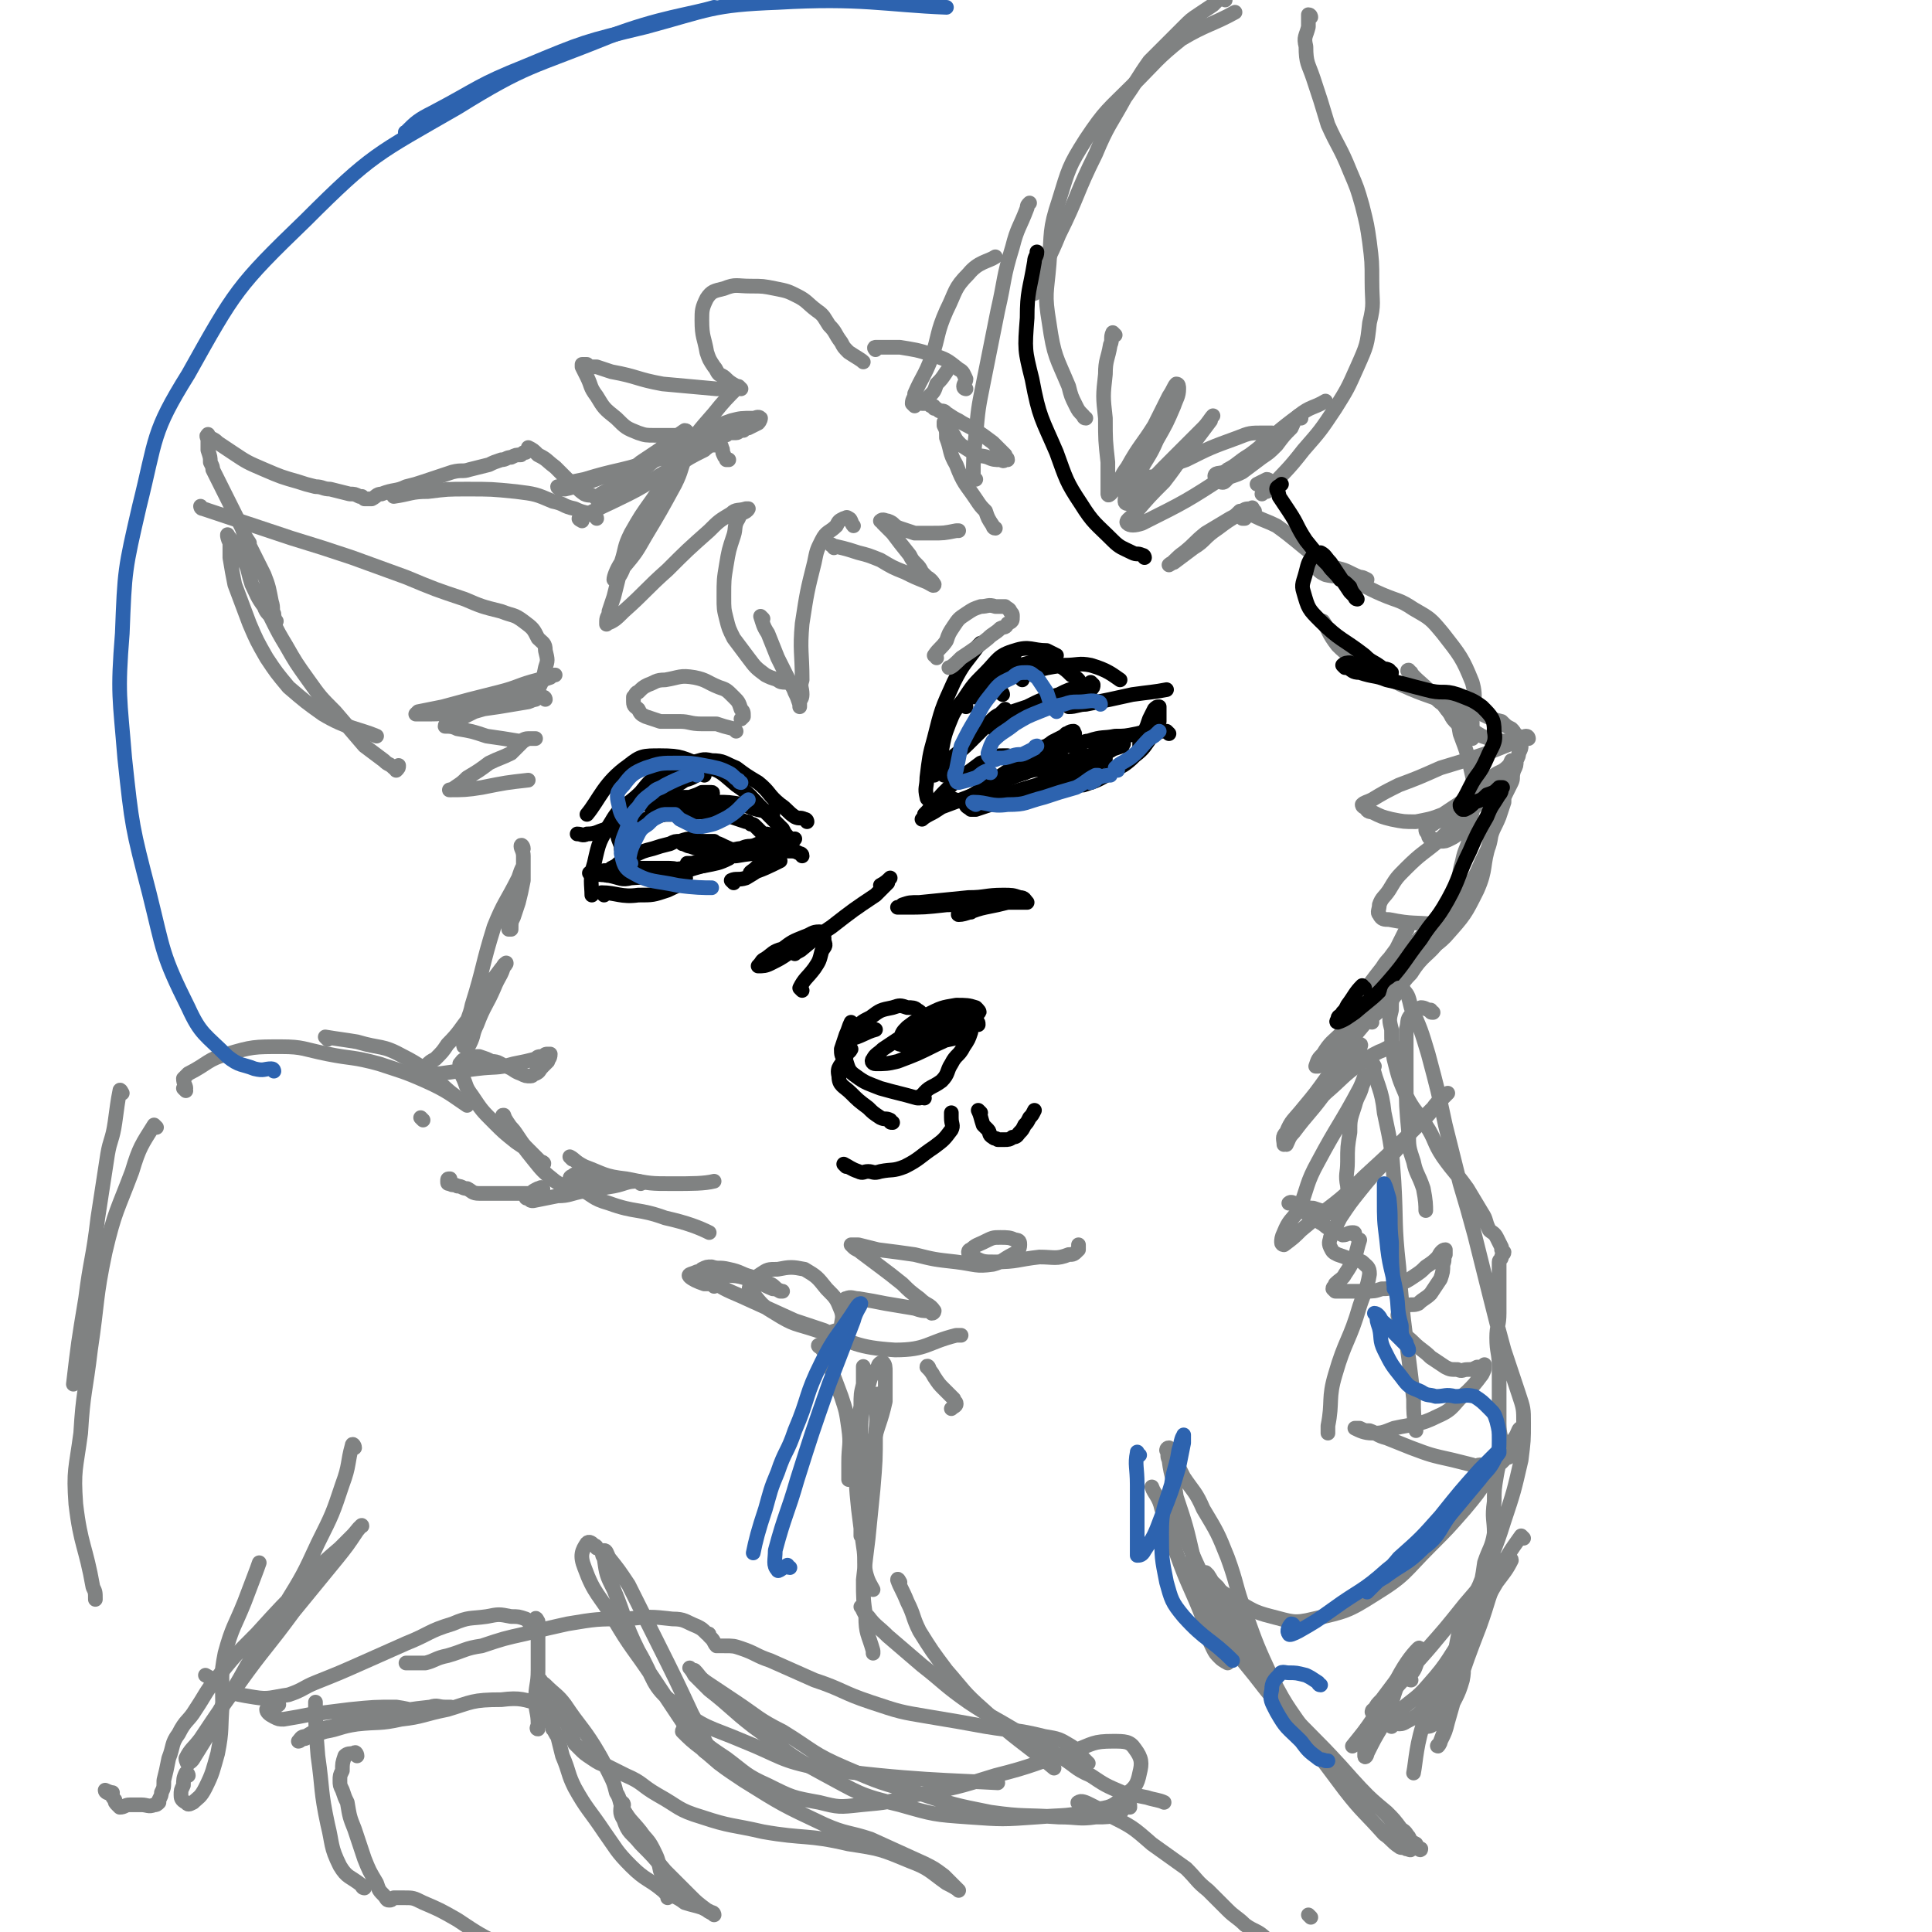 <svg viewBox='0 0 790 790' version='1.1' xmlns='http://www.w3.org/2000/svg' xmlns:xlink='http://www.w3.org/1999/xlink'><g fill='none' stroke='rgb(128,130,130)' stroke-width='6' stroke-linecap='round' stroke-linejoin='round'><path d='M244,212c0,0 0,-1 -1,-1 -4,-2 -4,-1 -8,-3 -5,-1 -4,-2 -9,-3 -7,-3 -7,-3 -15,-4 -10,-1 -10,-1 -20,-1 -8,0 -8,0 -16,1 -7,0 -7,1 -14,2 '/><path d='M244,204c0,0 0,0 -1,-1 -1,-1 -2,0 -4,-1 -3,-2 -3,-3 -6,-5 -3,-3 -3,-3 -6,-6 -4,-3 -3,-3 -7,-5 -2,-2 -2,-2 -4,-3 0,0 0,1 -1,2 0,0 0,0 0,0 -1,0 -1,0 -2,1 -2,0 -2,0 -4,1 -2,0 -2,1 -4,1 -3,1 -3,1 -5,2 -4,1 -4,1 -8,2 -3,1 -3,0 -7,1 -3,1 -3,1 -6,2 -3,1 -3,1 -6,2 -3,1 -3,1 -7,2 -4,2 -5,1 -10,3 -2,0 -2,1 -4,2 -1,0 -1,0 -2,0 0,0 0,0 -1,0 0,0 0,0 -1,-1 0,0 0,0 0,0 0,0 0,0 -1,0 0,0 0,0 0,0 -2,-1 -2,-1 -4,-1 -4,-1 -4,-1 -8,-2 -3,0 -3,-1 -6,-1 -4,-1 -4,-1 -7,-2 -7,-2 -7,-2 -14,-5 -7,-3 -7,-3 -13,-7 -3,-2 -3,-2 -6,-4 -1,-1 -1,-1 -3,-2 -1,-1 -1,-2 -1,-1 -1,0 0,1 0,2 0,2 0,2 0,4 1,3 1,3 1,5 1,2 1,2 1,3 0,0 0,0 0,0 5,10 5,10 10,20 1,2 1,2 2,4 1,3 1,3 3,6 0,1 0,1 0,1 3,6 3,6 6,12 2,5 2,6 3,11 1,3 0,3 1,5 0,2 1,3 1,3 0,0 0,0 -1,-1 -2,-2 -3,-2 -4,-5 -3,-4 -3,-5 -5,-9 -2,-6 -1,-6 -4,-11 -2,-5 -3,-4 -5,-8 -1,-1 -1,-2 -1,-1 0,0 0,1 1,3 0,3 0,3 0,6 1,6 1,6 2,11 3,8 3,8 6,16 3,7 3,7 7,14 4,6 4,6 9,12 7,6 7,6 14,11 10,6 15,6 22,9 '/><path d='M109,245c0,0 -1,-2 -1,-1 1,4 1,5 3,9 3,6 3,6 6,11 4,7 4,7 9,14 5,7 5,7 11,13 6,7 6,7 12,14 4,3 4,3 8,6 2,2 2,1 4,3 1,0 1,1 1,1 1,-1 1,-1 1,-2 '/><path d='M238,213c0,0 -2,-1 -1,-1 9,-5 10,-5 20,-10 10,-5 9,-6 19,-11 6,-4 6,-4 12,-7 2,-2 5,-3 5,-4 0,0 -3,1 -5,2 -7,2 -7,1 -13,3 -9,3 -9,4 -18,7 -8,2 -8,2 -16,5 -5,1 -5,2 -10,3 -1,0 -3,0 -3,-1 0,0 1,0 2,-1 4,-1 4,-1 9,-2 13,-4 13,-3 26,-7 10,-3 10,-3 21,-6 3,-1 4,-1 7,-1 2,0 2,0 2,1 1,1 0,2 1,3 0,1 1,1 1,2 0,0 0,0 1,0 '/><path d='M281,177c0,0 0,-1 -1,-1 -6,4 -6,5 -12,9 -3,2 -3,2 -6,4 -5,4 -4,4 -9,7 -2,2 -2,2 -4,4 -1,1 -4,2 -3,2 3,-1 5,-2 9,-4 12,-8 11,-10 22,-16 10,-6 11,-6 22,-10 4,-1 4,-1 9,-1 1,0 2,-1 3,0 0,0 0,1 -1,2 -2,1 -2,1 -4,2 -1,0 -1,0 -2,1 -2,0 -2,1 -3,1 -1,0 -1,0 -3,0 -1,1 -1,1 -2,1 -4,0 -4,0 -8,0 -5,0 -5,0 -10,0 -5,0 -5,0 -10,0 -4,0 -4,0 -7,-1 -5,-2 -5,-2 -9,-6 -5,-4 -5,-4 -8,-9 -3,-4 -2,-4 -4,-8 -1,-2 -1,-2 -2,-4 0,-1 0,-1 0,-1 0,0 1,0 2,0 0,0 0,0 1,1 2,0 2,0 3,0 3,1 3,1 6,2 11,2 10,3 21,5 11,1 11,1 22,2 3,0 3,0 6,-1 1,0 2,1 2,0 -1,-1 -2,-1 -4,-3 -1,-1 -1,-1 -3,-2 -1,-1 -1,-2 -2,-3 -2,-3 -2,-3 -3,-6 -1,-6 -2,-6 -2,-13 0,-4 0,-5 2,-9 2,-3 3,-3 7,-4 5,-2 5,-1 11,-1 5,0 5,0 10,1 5,1 5,1 9,3 4,2 4,3 8,6 3,2 3,3 5,6 3,3 2,3 5,7 1,2 1,2 3,4 3,2 5,3 6,4 '/><path d='M303,159c0,0 -1,-1 -1,-1 -5,5 -6,6 -10,11 -7,8 -7,8 -13,17 -6,9 -6,9 -12,18 -5,7 -5,7 -9,14 -3,6 -2,6 -4,12 -2,3 -3,6 -3,7 1,1 3,-2 4,-5 5,-6 5,-6 9,-13 6,-10 6,-10 12,-21 3,-6 2,-6 5,-13 0,-2 1,-3 1,-3 0,0 0,1 -1,2 -2,4 -3,3 -5,7 -4,6 -3,7 -7,13 -3,7 -4,7 -7,13 -3,5 -4,5 -6,10 -2,4 -2,4 -3,9 -1,4 -1,4 -2,8 -1,3 -1,3 -2,6 0,2 -1,2 -1,4 0,0 0,2 0,1 3,-1 4,-2 7,-5 9,-8 9,-9 18,-17 8,-8 8,-8 17,-16 4,-4 4,-4 9,-7 2,-2 3,-1 6,-2 0,0 1,0 1,0 -1,2 -3,1 -4,4 -2,3 -1,4 -2,7 -2,6 -2,6 -3,12 -1,6 -1,6 -1,13 0,5 0,5 1,9 1,4 1,4 3,8 3,4 3,4 6,8 3,4 3,4 7,7 2,1 2,1 5,2 1,1 2,1 3,1 1,0 1,0 2,0 '/><path d='M312,253c0,0 -1,-1 -1,-1 1,3 1,4 3,7 2,5 2,5 4,10 2,4 2,4 4,8 1,3 2,3 3,6 1,2 1,2 2,5 0,1 0,1 0,1 0,0 0,-1 0,-2 0,-1 1,-1 1,-3 0,-3 -1,-3 0,-6 0,-11 -1,-12 0,-23 2,-13 2,-13 5,-25 1,-5 1,-5 3,-9 2,-4 3,-3 6,-6 1,-2 1,-2 3,-3 1,0 1,-1 2,0 1,0 1,2 2,3 '/><path d='M341,224c0,-1 -2,-2 -1,-1 4,1 5,1 11,3 4,1 4,1 9,3 5,3 5,3 10,5 4,2 4,2 9,4 2,1 3,2 3,1 0,0 -1,-2 -3,-3 -1,-1 -1,-1 -2,-2 -1,-2 -1,-2 -2,-3 -2,-2 -2,-2 -3,-4 -4,-5 -4,-5 -7,-9 -2,-2 -2,-2 -4,-4 0,-1 -1,-1 -1,-1 1,-1 2,0 3,0 3,1 2,2 5,3 3,1 3,1 6,2 3,0 3,0 7,0 5,0 5,0 10,-1 0,0 0,0 1,0 '/><path d='M407,216c-1,0 -1,-1 -1,-1 -2,-3 -2,-3 -3,-6 -2,-2 -2,-2 -4,-5 -4,-6 -5,-6 -8,-14 -3,-5 -2,-6 -4,-11 0,-3 0,-3 -1,-5 0,0 0,0 0,-1 0,0 0,-1 0,0 2,2 2,2 4,5 1,2 1,2 3,4 3,2 3,2 5,3 3,2 3,1 6,2 2,1 3,1 5,1 1,0 1,1 2,0 1,0 1,0 1,0 0,-1 -1,-1 -1,-2 -3,-3 -3,-3 -5,-5 -4,-3 -4,-3 -7,-5 -3,-2 -4,-2 -7,-4 -2,-1 -2,-1 -5,-3 -1,-1 -1,-1 -3,-1 -1,-1 -1,-1 -2,-1 0,-1 0,-1 -1,-1 -1,0 -1,-1 -1,-1 -1,0 -1,0 -2,0 0,0 -1,0 -1,0 0,0 0,0 1,-1 1,-1 1,-1 2,-2 2,-2 2,-2 3,-5 2,-2 2,-2 4,-5 0,0 0,0 0,0 '/><path d='M395,159c0,0 -1,0 -1,-1 0,-1 1,-2 1,-3 -1,-2 -1,-3 -3,-4 -5,-4 -5,-4 -11,-6 -6,-2 -7,-2 -13,-3 -4,0 -4,0 -8,0 -1,0 -2,0 -2,0 -1,0 0,1 0,1 '/><path d='M374,166c0,0 -1,-1 -1,-1 0,-2 1,-2 1,-4 3,-7 4,-7 7,-15 3,-9 2,-10 6,-19 4,-8 3,-9 9,-15 4,-5 8,-5 11,-7 '/><path d='M399,196c-1,0 -1,0 -1,-1 0,-8 0,-8 1,-17 1,-11 1,-11 3,-21 3,-15 3,-15 6,-30 3,-13 2,-13 6,-26 2,-8 3,-8 6,-16 0,-1 0,-1 1,-2 '/><path d='M444,171c-1,0 -1,-1 -1,-1 -2,-2 -2,-2 -3,-4 -2,-4 -2,-4 -3,-8 -5,-12 -6,-12 -8,-26 -2,-12 -1,-12 0,-24 1,-13 0,-14 4,-26 4,-13 4,-14 11,-25 8,-12 9,-12 19,-22 10,-10 10,-11 20,-19 10,-6 13,-6 22,-11 '/><path d='M423,120c0,0 -1,0 -1,-1 0,-1 1,-1 2,-3 4,-10 5,-10 9,-20 8,-16 7,-17 15,-33 5,-12 6,-12 12,-23 5,-7 5,-8 10,-15 4,-4 4,-4 8,-8 3,-3 3,-3 6,-6 3,-3 3,-3 6,-5 3,-2 3,-2 6,-4 1,-1 1,-1 2,-2 1,0 1,-1 2,-1 1,0 1,1 1,1 '/><path d='M536,7c0,0 0,-1 -1,-1 0,2 0,3 0,5 -1,4 -2,4 -1,8 0,7 1,7 3,13 3,9 3,9 6,19 4,9 5,9 9,19 3,7 3,7 5,14 2,8 2,8 3,15 1,8 1,8 1,16 0,9 1,9 -1,17 -1,9 -1,9 -5,18 -4,9 -4,9 -9,17 -6,9 -6,9 -13,17 -7,9 -7,8 -15,17 -1,0 -1,0 -2,1 '/><path d='M532,171c-1,0 -1,-1 -1,-1 -2,2 -2,3 -3,5 -3,3 -3,3 -6,7 -3,3 -3,3 -6,5 -4,3 -4,3 -8,6 -2,1 -2,1 -5,2 -2,1 -2,3 -4,2 -1,0 -3,-2 -2,-3 1,-1 3,0 5,-2 4,-2 4,-3 9,-6 4,-3 4,-3 7,-6 1,-1 2,-2 2,-3 -1,0 -2,0 -3,0 -6,0 -6,0 -11,2 -11,4 -11,4 -21,9 -6,2 -6,3 -11,6 -2,1 -2,1 -3,1 -1,0 -1,0 -2,0 '/><path d='M456,137c0,0 -1,-1 -1,-1 -1,2 0,3 -1,5 -1,6 -2,6 -2,12 -1,9 -1,9 0,18 0,9 0,9 1,18 0,5 0,5 0,10 0,2 0,2 0,3 0,1 1,0 1,0 1,-1 1,-1 2,-3 3,-4 2,-4 5,-8 5,-9 6,-9 11,-17 3,-6 3,-6 6,-12 2,-3 2,-4 3,-5 1,0 1,1 1,2 0,3 -1,4 -2,7 -3,7 -3,7 -7,14 -3,7 -4,7 -7,13 -3,4 -3,4 -5,9 -1,1 -1,2 -1,3 0,1 1,1 2,1 2,-2 2,-2 4,-4 7,-8 7,-8 14,-15 6,-6 6,-6 12,-12 2,-2 3,-4 4,-5 0,0 -1,1 -1,2 -3,4 -3,4 -6,8 -7,8 -6,8 -13,17 -6,6 -6,6 -12,13 -2,2 -4,3 -3,4 1,1 3,1 6,0 18,-9 18,-9 35,-20 15,-11 14,-13 29,-24 5,-4 6,-3 11,-6 '/><path d='M519,197c0,0 0,-1 -1,-1 -2,1 -2,1 -4,2 '/><path d='M219,286c0,0 -2,0 -1,-1 0,-1 2,-1 2,-3 2,-4 2,-4 3,-9 1,-3 1,-3 0,-7 0,-3 -1,-3 -3,-5 -2,-4 -2,-4 -6,-7 -4,-3 -4,-2 -9,-4 -8,-2 -8,-2 -15,-5 -12,-4 -12,-4 -24,-9 -11,-4 -11,-4 -22,-8 -12,-4 -12,-4 -25,-8 -9,-3 -9,-3 -18,-6 -6,-2 -6,-2 -12,-4 -3,-1 -3,-1 -6,-2 -1,0 -1,-1 -1,-1 '/><path d='M223,286c0,0 0,-1 -1,-1 -3,0 -3,1 -6,2 -6,1 -6,1 -12,2 -7,1 -7,1 -14,2 -7,0 -7,1 -14,1 -3,0 -3,0 -6,0 0,0 1,-1 1,-1 5,-1 5,-1 10,-2 11,-3 11,-3 23,-6 8,-2 8,-3 16,-5 3,-1 5,-2 7,-2 0,0 -1,0 -2,1 -3,1 -3,1 -6,3 -6,3 -6,3 -12,6 -6,3 -6,3 -13,5 -4,2 -4,2 -8,4 -2,0 -2,0 -3,1 0,0 -1,0 -1,1 2,0 3,0 5,1 6,1 6,1 12,3 7,1 7,1 13,2 2,0 2,-1 4,-1 2,0 3,0 3,0 0,0 -2,0 -3,0 -2,1 -2,1 -3,2 -2,2 -2,2 -4,4 -4,2 -5,2 -9,4 -4,3 -4,3 -9,6 -2,2 -2,2 -5,4 -1,1 -3,1 -2,1 5,0 7,0 13,-1 10,-2 10,-2 19,-3 0,0 0,0 0,0 '/><path d='M513,209c-1,-1 -1,-2 -1,-1 -3,0 -3,0 -5,2 -5,3 -5,3 -9,6 -6,4 -5,5 -10,8 -4,3 -4,3 -8,6 -1,0 -2,1 -2,1 2,-1 3,-3 6,-5 5,-4 4,-4 9,-8 5,-3 5,-3 10,-6 2,-1 2,-1 4,-3 1,0 1,0 2,0 0,0 0,0 0,1 0,1 0,1 0,2 -1,0 -1,0 -1,0 0,0 1,0 1,0 1,-1 1,-2 2,-2 1,0 1,0 2,1 4,2 5,2 9,4 7,5 10,8 14,11 '/><path d='M214,347c0,-1 -1,-2 -1,-1 0,1 1,2 1,4 0,5 0,5 0,10 -1,5 -1,5 -2,9 -1,3 -1,3 -2,6 -1,2 -1,2 -1,5 0,0 -1,0 -1,0 1,-2 1,-2 1,-4 2,-5 2,-5 3,-9 1,-5 1,-5 1,-9 1,-2 1,-2 1,-3 0,-1 0,-1 0,-1 -1,2 -1,2 -2,5 -5,10 -6,10 -10,20 -5,16 -4,16 -9,32 -1,5 -2,5 -3,11 -1,2 0,2 0,4 0,1 -1,2 0,2 0,0 1,0 2,-1 2,-4 1,-4 3,-8 3,-8 4,-8 7,-15 2,-5 3,-5 4,-9 1,0 1,-2 1,-1 -1,0 -1,1 -2,2 -3,4 -3,4 -6,8 -4,6 -3,6 -7,12 -4,5 -4,6 -9,11 -2,3 -2,3 -5,6 -2,1 -2,1 -4,3 -1,1 -2,1 -2,2 0,1 1,1 2,1 3,0 3,0 6,0 7,-1 7,-1 15,-2 8,-1 8,0 15,-2 5,-1 5,-1 9,-2 1,-1 1,-1 3,-1 1,-1 1,-1 2,-1 1,0 1,0 1,0 0,2 -1,2 -1,3 -1,1 -1,1 -2,2 -2,2 -1,2 -3,3 -1,0 -1,1 -2,1 -2,0 -2,0 -4,-1 -3,-1 -3,-2 -6,-3 -3,-1 -3,-2 -6,-2 -2,-1 -2,-1 -5,-2 -3,0 -3,0 -5,1 -2,0 -2,1 -3,2 0,2 0,3 1,5 2,4 1,4 4,8 4,6 4,6 9,11 4,4 4,4 9,8 3,2 3,2 7,5 1,2 2,2 3,3 1,0 2,1 1,1 -2,-2 -3,-3 -6,-6 -2,-2 -2,-2 -4,-5 -2,-3 -2,-3 -4,-5 -1,-2 -1,-2 -2,-3 0,-1 -1,-1 0,-1 1,3 2,3 4,7 4,6 4,6 8,11 4,5 4,5 9,9 3,2 3,2 6,3 3,1 3,1 6,1 2,0 3,0 4,-1 1,0 1,0 1,-1 0,-1 -1,-1 -1,-2 -1,-1 -2,-1 -3,-1 -2,-1 -2,-1 -4,-1 -1,-1 -1,-1 -2,0 -1,0 -1,1 -1,1 0,1 0,1 1,2 1,1 1,1 3,2 6,3 5,4 12,6 11,4 12,2 23,6 9,2 14,4 18,6 '/><path d='M234,474c0,0 -1,-1 -1,-1 2,1 2,2 6,4 8,3 8,4 17,5 10,2 10,2 19,2 8,0 13,0 17,-1 '/><path d='M548,425c0,0 -1,-1 -1,-1 -2,2 -3,5 -3,5 0,0 2,-2 4,-5 4,-7 3,-7 7,-14 7,-11 8,-11 16,-22 2,-4 2,-4 4,-8 1,0 0,0 0,0 -1,3 -1,4 -3,7 -3,5 -4,4 -7,9 -5,7 -4,7 -8,13 -4,7 -4,7 -8,13 -4,4 -5,4 -8,9 -2,2 -2,2 -3,5 0,0 0,0 1,0 3,-1 3,-1 6,-4 6,-5 6,-5 11,-11 6,-7 6,-8 11,-15 5,-7 5,-8 10,-14 4,-6 4,-5 9,-10 0,-1 0,-1 1,-2 '/><path d='M561,418c0,0 -1,0 -1,-1 4,-4 5,-4 9,-8 4,-5 3,-6 8,-11 5,-8 7,-7 12,-14 4,-8 3,-8 6,-17 2,-7 1,-8 3,-15 1,-5 2,-5 3,-10 1,-2 1,-2 2,-4 0,0 0,-1 0,-1 -1,0 -1,0 -2,1 -2,1 -2,1 -4,2 -2,2 -2,2 -4,3 -2,1 -2,1 -4,1 -1,0 -2,0 -3,-1 -1,0 -2,0 -2,-2 -1,-1 -1,-1 -1,-2 1,-1 1,-2 3,-2 1,-1 2,-1 4,-2 2,0 2,0 4,0 2,0 2,0 4,0 1,0 2,0 2,-1 2,-1 2,-1 2,-3 1,-2 1,-2 1,-5 0,-4 0,-4 -1,-9 -2,-9 -2,-9 -5,-17 -1,-6 -1,-6 -2,-11 -1,-2 -1,-2 -3,-4 0,0 -1,0 -1,0 0,1 0,2 0,3 0,2 1,2 2,4 1,2 1,2 3,4 1,2 1,3 2,4 1,1 1,1 2,2 1,0 1,0 2,0 0,-1 0,-1 0,-3 0,-2 0,-2 0,-4 0,-8 2,-9 0,-16 -4,-10 -5,-11 -12,-20 -5,-6 -5,-6 -12,-10 -6,-4 -6,-3 -13,-6 -7,-3 -7,-4 -14,-6 -5,-2 -5,-1 -9,-2 -2,-1 -2,-1 -3,-2 0,0 0,-1 1,-1 2,0 3,-1 5,0 6,1 6,2 11,4 1,0 1,0 3,1 '/><path d='M577,275c-1,0 -2,-1 -1,-1 3,4 4,4 9,9 2,2 2,3 5,5 3,4 3,4 7,7 4,3 4,3 9,6 3,1 3,1 6,2 3,0 3,0 6,0 2,0 2,-1 4,-1 1,0 1,-1 2,-1 1,0 1,1 1,1 -1,0 -2,0 -3,0 -2,1 -2,1 -4,2 -5,2 -5,2 -10,4 -9,3 -9,3 -19,6 -9,4 -9,4 -17,7 -6,3 -6,3 -11,6 -2,1 -3,1 -4,2 0,0 0,1 1,1 1,1 1,2 3,2 4,2 4,2 8,3 5,1 5,1 10,1 5,-1 6,-1 11,-3 6,-4 6,-4 12,-8 5,-4 4,-4 9,-8 3,-2 3,-1 6,-4 1,-1 1,-2 1,-2 0,0 -1,2 -1,3 -2,3 -2,3 -3,5 -3,3 -3,3 -6,6 -4,4 -4,4 -8,8 -6,5 -6,5 -12,11 -6,5 -7,5 -13,11 -4,4 -4,4 -7,9 -2,3 -3,3 -4,6 0,2 -1,3 0,4 1,2 2,2 4,2 10,2 10,1 19,2 '/><path d='M611,332c0,0 -1,-1 -1,-1 0,4 1,5 0,9 -1,6 -1,6 -4,12 -3,7 -3,7 -8,14 -5,7 -5,6 -11,12 -3,4 -4,3 -7,6 -2,2 -2,2 -4,5 0,0 -1,1 0,1 1,0 2,0 4,-1 6,-2 7,-2 11,-6 8,-9 8,-9 13,-19 4,-9 2,-10 5,-19 1,-6 2,-6 4,-11 1,-3 1,-3 2,-6 0,-2 0,-2 1,-4 1,-2 1,-2 2,-4 1,-2 0,-2 1,-5 1,-2 1,-2 1,-4 1,-2 1,-2 1,-3 1,-2 1,-2 1,-3 0,0 0,0 0,-1 0,-1 0,-1 0,-1 0,-1 0,-1 -1,-2 0,0 0,0 -1,0 -1,-2 -1,-2 -2,-3 -2,-1 -2,-1 -4,-3 -4,-1 -4,-1 -8,-3 -5,-2 -5,-1 -10,-3 -12,-5 -12,-4 -23,-9 -8,-4 -8,-4 -16,-9 -5,-3 -6,-3 -10,-7 -4,-5 -4,-7 -6,-10 '/></g>
<g fill='none' stroke='rgb(0,0,0)' stroke-width='6' stroke-linecap='round' stroke-linejoin='round'><path d='M324,344c0,-1 0,-1 -1,-1 -2,-2 -2,-2 -3,-4 -4,-4 -4,-4 -8,-8 -5,-5 -5,-6 -11,-10 -6,-5 -6,-6 -14,-8 -8,-3 -8,-4 -17,-4 -7,0 -8,0 -13,4 -10,7 -12,14 -17,20 '/><path d='M330,336c0,0 0,-1 -1,-1 -2,-1 -2,0 -4,-1 -3,-2 -3,-3 -6,-5 -5,-4 -4,-5 -9,-9 -5,-3 -5,-3 -9,-6 -5,-2 -5,-3 -10,-3 -4,-1 -4,0 -9,1 -5,2 -6,1 -11,4 -5,3 -5,3 -9,8 -6,6 -8,5 -12,12 -5,8 -5,8 -7,17 -2,6 -1,9 -1,13 '/><path d='M288,317c0,0 0,-1 -1,-1 -3,1 -3,2 -7,3 -3,2 -3,2 -6,3 -3,2 -4,1 -7,3 -4,3 -5,3 -8,7 -4,3 -5,3 -6,8 -1,2 0,3 1,6 0,1 0,0 0,1 '/><path d='M247,366c0,0 -1,-1 -1,-1 6,0 8,2 15,1 6,0 6,0 12,-2 4,-2 5,-2 7,-4 1,-1 0,-3 -2,-4 -2,-1 -3,-1 -6,-1 -4,0 -4,0 -8,0 -4,0 -4,0 -8,0 -3,1 -3,1 -5,1 -1,0 -1,1 -3,1 0,0 -1,0 -1,0 1,1 1,1 2,1 5,1 5,2 9,1 13,-1 14,0 26,-4 15,-4 20,-8 29,-11 '/><path d='M300,361c0,0 -1,-1 -1,-1 2,-1 3,0 6,-1 5,-3 5,-3 10,-7 4,-2 3,-2 6,-5 2,-1 4,-4 4,-4 -1,0 -4,2 -7,4 -3,2 -3,2 -5,4 -2,2 -2,2 -4,4 -1,1 -3,2 -2,2 4,-1 8,-3 12,-5 '/><path d='M380,327c0,0 -1,0 -1,-1 -1,-4 0,-4 0,-8 1,-8 1,-9 3,-16 3,-12 3,-12 8,-23 4,-8 5,-8 10,-15 1,-1 1,-1 1,-1 '/><path d='M385,312c-1,0 -1,-1 -1,-1 0,-2 0,-2 1,-4 1,-5 1,-6 3,-11 2,-5 2,-5 6,-10 4,-6 4,-6 9,-11 5,-5 5,-7 12,-9 6,-2 7,0 13,0 2,1 2,1 4,2 '/><path d='M418,278c0,0 -1,-1 -1,-1 1,-1 2,-2 4,-2 7,-2 7,-2 14,-3 6,0 6,-1 11,0 7,2 9,4 12,6 '/><path d='M387,327c0,0 -1,-1 -1,-1 4,0 5,2 10,2 7,-1 8,-2 15,-3 6,-2 6,-2 13,-4 5,-2 5,-2 10,-4 1,-1 2,-2 2,-3 0,-1 -1,-1 -3,-2 -3,0 -3,1 -6,1 -4,1 -4,1 -8,3 -5,1 -5,1 -10,3 -4,2 -4,2 -8,4 -3,2 -3,2 -5,3 -1,1 -1,2 -1,3 0,1 1,1 2,2 1,0 1,0 2,0 3,-1 3,-1 6,-2 7,-1 7,-1 14,-3 9,-3 8,-4 17,-8 7,-3 7,-3 15,-7 1,0 1,0 1,-1 '/><path d='M439,321c0,0 -1,-1 -1,-1 2,0 3,1 5,1 6,-2 6,-2 11,-5 5,-3 6,-3 10,-7 4,-3 4,-4 7,-8 2,-3 2,-3 3,-6 0,-2 0,-3 0,-5 0,-1 0,-1 0,-1 -1,0 -1,0 -2,1 -1,2 -1,2 -2,4 -1,3 -1,3 -2,5 -1,2 -1,2 -2,4 0,1 0,2 0,2 '/><path d='M328,350c0,-1 -1,-1 -1,-1 -2,-1 -2,-1 -5,-1 -4,0 -4,1 -9,1 -6,0 -6,0 -12,1 -5,0 -5,1 -10,1 -4,1 -4,1 -8,2 -1,0 -2,0 -2,0 0,0 1,0 1,0 3,0 3,0 6,-1 6,-1 6,-1 12,-3 7,-1 7,-2 13,-4 3,-1 3,-1 6,-2 0,0 1,0 1,0 0,0 0,0 -1,0 -1,0 -1,0 -1,0 -1,-1 -1,-1 -2,-1 -2,-1 -2,-1 -3,-1 0,0 -1,0 -1,0 -1,-1 -1,-1 -2,-2 0,0 0,0 -1,-1 -1,-1 -1,-1 -2,-1 -1,-1 -1,-1 -2,-1 -3,-1 -3,-1 -6,-2 -3,-1 -3,-1 -7,-1 -4,-1 -4,-1 -7,-1 -3,0 -3,0 -6,0 -3,1 -3,1 -7,1 -5,1 -5,1 -11,3 -6,1 -6,1 -13,3 -4,1 -4,2 -8,2 -2,1 -2,0 -4,0 '/><path d='M308,347c0,0 0,-1 -1,-1 -3,0 -3,1 -5,1 -4,1 -4,0 -8,0 -4,0 -4,0 -7,0 -2,0 -2,0 -5,-1 -1,0 -2,-1 -3,-1 0,0 2,0 3,0 3,0 3,0 6,0 2,0 2,0 4,0 1,0 3,1 3,1 -1,0 -2,-1 -3,-2 -2,0 -2,0 -4,0 -2,0 -2,0 -5,-1 -2,0 -2,0 -5,1 -2,0 -2,0 -4,1 -4,1 -4,1 -7,2 -4,1 -4,1 -8,3 -3,1 -3,1 -6,3 -1,1 -1,1 -3,2 -1,1 -2,1 -3,1 0,0 0,0 -1,1 0,0 0,-1 -1,-1 0,0 0,0 0,0 -1,0 -1,0 -2,0 0,1 0,1 -1,1 0,0 -1,0 -1,0 6,1 7,1 14,0 17,-1 17,-1 33,-3 5,-1 6,-1 10,-3 1,-1 2,-2 1,-3 0,-1 -1,-1 -3,-2 -2,-1 -2,-1 -5,-2 -3,0 -3,0 -6,0 -2,0 -2,1 -3,1 '/><path d='M316,333c0,0 0,-1 -1,-1 -6,-1 -6,-1 -11,-3 -6,-1 -6,-1 -11,-1 -5,-1 -5,-1 -10,0 -5,0 -5,0 -10,0 -2,1 -2,1 -5,1 -1,0 -1,1 -1,1 -1,0 -1,0 -1,0 1,0 2,0 4,0 2,0 2,0 5,-1 2,0 2,0 5,0 2,-1 2,-1 4,-1 2,0 2,0 3,-1 1,0 1,0 2,-1 1,0 1,0 1,0 1,-1 2,-2 1,-2 0,0 0,0 -1,0 -2,0 -2,0 -3,0 -2,1 -2,1 -5,2 -2,0 -2,0 -4,0 -2,1 -2,1 -4,1 -1,0 -1,-1 -2,-1 0,0 0,0 0,0 '/><path d='M386,317c0,0 0,0 -1,-1 -2,0 -3,1 -3,1 -1,-1 1,-2 2,-3 3,-2 3,-2 5,-4 5,-4 5,-4 9,-8 4,-4 4,-4 7,-7 2,-2 2,-2 4,-3 1,-1 2,-2 2,-2 0,1 -1,2 -3,4 0,0 0,0 -1,1 0,1 0,1 0,1 0,1 0,1 0,2 0,0 0,0 0,0 0,1 0,1 0,1 0,0 0,-1 0,-1 1,0 1,0 1,-1 1,0 1,0 1,-1 0,0 0,0 1,-1 0,0 0,0 0,-1 1,0 1,0 1,0 1,-1 1,-1 1,-2 1,0 1,0 2,-1 3,-1 3,-1 6,-2 6,-3 6,-3 13,-5 4,-2 4,-2 8,-3 2,0 2,0 4,-1 1,0 1,-1 1,-1 1,1 1,1 1,1 0,1 0,1 -1,2 0,0 -1,0 -1,1 -1,1 -1,1 -2,2 -1,0 -1,1 -2,1 0,1 -1,1 -2,2 0,0 0,0 0,0 -1,0 -2,1 -2,1 3,0 4,-1 7,-1 10,-2 10,-2 19,-4 7,-1 9,-1 14,-2 '/><path d='M478,300c0,0 -1,-1 -1,-1 -2,0 -2,0 -4,0 -4,0 -4,0 -8,1 -5,1 -5,1 -9,1 -5,1 -5,0 -11,2 -2,0 -2,1 -5,2 -2,0 -2,0 -4,0 -1,0 -1,0 -2,0 0,0 -1,0 0,0 0,0 1,0 2,0 1,-1 1,-1 2,-2 1,-1 1,-1 1,-2 0,0 0,0 0,-1 0,0 1,0 0,0 0,-1 0,-1 0,-1 -2,0 -2,1 -3,1 -1,1 -1,1 -3,2 -2,1 -2,1 -5,3 -3,1 -3,1 -6,3 -2,1 -2,1 -4,2 -1,1 -1,1 -2,2 -1,0 -1,0 -1,0 -1,0 -1,0 -1,0 -1,-1 0,-1 -1,-2 0,0 0,0 -1,-1 -1,0 -1,0 -2,0 -2,0 -2,0 -3,1 -3,1 -3,1 -6,2 -4,3 -4,3 -8,6 -4,3 -4,3 -7,6 -3,3 -2,3 -5,5 -1,2 -1,2 -3,4 0,1 -1,2 -1,2 0,0 1,-1 3,-2 2,-1 2,-1 5,-3 8,-3 8,-3 16,-6 9,-4 9,-5 18,-8 5,-2 6,-1 11,-2 3,-1 3,-1 5,-2 0,0 1,-1 0,-1 0,-1 -1,-1 -2,-1 -2,-1 -3,-1 -5,0 -4,1 -4,1 -8,3 -3,1 -3,1 -7,3 -2,1 -2,1 -5,2 -2,1 -2,1 -5,2 -1,1 -2,2 -2,2 1,0 2,-1 4,-2 6,-4 6,-4 12,-8 7,-4 8,-3 15,-8 2,-1 4,-3 4,-3 0,0 -2,1 -5,2 -2,1 -2,2 -4,3 -3,3 -3,3 -6,5 -2,1 -2,1 -4,3 -1,1 -1,1 -1,1 1,0 1,0 2,0 6,-1 6,-1 12,-2 12,-3 12,-3 23,-6 3,-1 3,-1 6,-2 0,-1 1,-1 0,-1 0,0 -1,0 -2,1 -2,0 -1,1 -3,2 -3,0 -3,0 -5,1 0,0 -1,-1 -1,-1 0,1 0,1 0,2 '/><path d='M445,284c0,0 0,0 -1,-1 -2,-2 -1,-2 -3,-5 -1,-1 -1,-1 -3,-2 -2,-2 -2,-2 -5,-4 -3,-1 -3,-1 -6,-1 -5,-1 -5,0 -10,1 -4,0 -4,0 -8,2 -3,1 -3,1 -7,4 -2,1 -2,1 -4,4 0,1 -1,1 -1,2 0,1 1,1 1,1 1,0 1,0 2,-1 2,-1 2,-1 4,-3 3,-3 3,-3 5,-6 2,-3 2,-3 4,-5 1,-1 2,-3 2,-3 -1,1 -3,2 -5,4 -4,3 -4,4 -7,7 -3,2 -3,2 -6,5 -1,2 -2,2 -2,4 -1,1 0,2 0,2 '/><path d='M410,284c0,0 0,-1 -1,-1 -2,0 -2,0 -3,0 '/><path d='M365,459c-1,0 -1,0 -1,-1 -2,-1 -2,0 -4,-1 -3,-2 -3,-2 -5,-4 -4,-3 -4,-3 -7,-6 -3,-3 -5,-3 -5,-7 -1,-4 1,-4 3,-8 0,-2 1,-1 2,-3 '/><path d='M349,419c-1,0 -1,-1 -1,-1 -1,2 -1,3 -2,5 -1,3 -1,3 -2,6 0,2 0,3 2,5 1,3 1,4 4,6 4,3 5,3 10,5 7,2 8,2 15,4 1,0 1,0 1,0 '/><path d='M378,449c-1,-1 -2,-1 -1,-1 3,-4 4,-3 8,-6 3,-3 2,-4 4,-7 2,-4 3,-3 5,-7 2,-3 2,-3 3,-6 0,-2 1,-2 0,-4 0,-1 0,-1 -1,-1 -2,-1 -2,-1 -4,-1 -2,1 -2,1 -4,2 -2,1 -2,2 -3,3 -1,1 -1,2 -3,3 0,0 0,0 -1,1 0,0 0,-1 -1,-1 -1,-1 0,-1 -1,-3 -1,-2 0,-2 -2,-5 0,-1 0,-2 -2,-3 -1,-1 -2,-1 -4,-1 -3,-1 -3,-1 -6,0 -5,1 -5,1 -9,4 -4,2 -4,2 -7,6 -2,1 -2,1 -3,3 0,0 0,1 1,0 5,-1 7,-3 11,-4 '/><path d='M400,419c0,-1 0,-1 -1,-1 -1,-1 -2,-1 -3,-1 -4,0 -5,-1 -8,0 -5,1 -4,2 -9,4 -6,2 -6,1 -12,4 -3,2 -3,2 -6,4 -2,2 -3,2 -4,4 -1,1 0,2 1,2 4,0 5,0 9,-1 8,-3 8,-3 16,-7 7,-3 7,-4 13,-8 2,-2 3,-2 4,-5 1,0 0,-1 -1,-2 -3,-1 -4,-1 -8,-1 -6,1 -6,1 -12,4 -4,2 -4,2 -8,5 -2,2 -2,2 -3,5 -1,1 -1,2 0,2 3,1 4,0 8,0 9,-1 12,-2 17,-3 '/><path d='M346,477c0,0 -1,-1 -1,-1 2,1 3,2 6,3 2,1 2,0 4,0 2,0 2,1 5,0 5,-1 5,0 10,-2 6,-3 6,-4 12,-8 4,-3 4,-3 7,-7 1,-2 0,-2 0,-5 0,-1 0,-2 0,-2 '/><path d='M401,455c0,0 -1,-1 -1,-1 1,2 1,3 2,6 1,1 1,1 2,2 1,1 0,2 2,3 1,1 1,0 2,1 1,0 1,0 3,0 1,0 2,0 3,-1 2,0 2,-1 3,-2 1,-1 1,-1 2,-3 1,-1 1,-1 2,-3 1,-1 1,-1 2,-3 '/><path d='M328,405c0,0 -1,-1 -1,-1 2,-4 3,-4 6,-8 2,-3 2,-3 3,-7 1,-2 2,-2 1,-4 0,-2 0,-4 -2,-4 -3,0 -3,1 -6,2 -5,2 -5,2 -9,5 -4,1 -4,2 -7,4 -2,1 -1,1 -3,3 0,0 0,0 0,0 2,0 3,0 5,-1 4,-2 4,-2 7,-4 2,-2 2,-2 4,-4 1,0 1,0 2,-1 1,-1 1,-1 1,-1 -1,2 -1,2 -2,4 -1,0 0,0 -1,1 0,0 -1,1 -1,1 1,-1 2,-1 3,-2 6,-5 6,-5 12,-9 9,-7 9,-7 18,-13 3,-3 3,-3 5,-5 0,-1 1,-2 1,-2 -1,1 -2,2 -4,3 '/><path d='M397,373c0,0 -1,-1 -1,-1 -2,0 -5,2 -4,2 3,0 6,-2 11,-3 5,-1 5,-1 9,-2 3,0 4,0 7,0 0,0 1,0 1,0 -1,-1 -1,-2 -3,-2 -3,-1 -3,-1 -7,-1 -7,0 -7,1 -14,1 -10,1 -10,1 -20,2 -4,0 -4,0 -7,1 -1,1 -2,1 -2,1 1,0 2,0 3,0 8,0 8,0 17,-1 6,0 6,-1 12,-2 '/><path d='M558,404c-1,0 -1,-1 -1,-1 -3,3 -3,4 -6,8 -1,2 -1,2 -2,3 -1,2 -2,1 -2,3 0,0 -1,1 0,1 3,-1 4,-2 7,-4 7,-6 8,-6 14,-13 7,-8 6,-8 13,-17 5,-8 6,-7 11,-16 5,-9 4,-10 9,-20 3,-7 3,-7 7,-14 2,-5 2,-4 5,-9 1,-1 1,-2 1,-3 1,0 0,0 -1,0 -2,2 -2,2 -5,3 -2,2 -2,2 -5,3 -2,2 -2,2 -4,3 -1,0 -1,0 -1,0 -1,-1 -1,-1 -1,-2 2,-3 2,-3 4,-7 3,-6 4,-5 7,-12 2,-5 4,-6 3,-11 0,-5 -1,-6 -5,-10 -4,-3 -5,-3 -10,-5 -6,-2 -6,0 -13,-2 -8,-2 -7,-2 -16,-4 -5,-2 -5,-1 -11,-3 -3,0 -3,-1 -5,-2 -1,0 -1,0 -1,0 -1,-1 -1,-1 -1,-1 1,-1 2,-1 3,-1 2,1 2,1 4,2 3,1 3,1 6,2 2,0 2,0 4,0 1,0 1,0 2,0 0,0 1,1 1,0 0,0 -1,0 -1,-1 -2,-1 -2,0 -3,-1 -4,-3 -4,-2 -7,-5 -9,-7 -10,-6 -18,-14 -5,-5 -5,-5 -7,-12 -1,-3 0,-4 1,-8 1,-4 1,-4 3,-7 1,-1 2,-1 3,-1 2,1 2,2 4,4 2,3 2,3 4,6 2,3 2,3 4,6 1,1 1,1 2,2 0,1 1,1 1,1 -1,-2 -2,-2 -3,-5 -2,-2 -2,-2 -4,-3 -2,-3 -3,-3 -5,-6 -5,-5 -5,-5 -9,-10 -4,-6 -3,-6 -7,-12 -2,-3 -2,-3 -4,-6 0,-2 -1,-2 -1,-3 0,-1 1,-1 2,-2 0,0 0,0 0,0 '/><path d='M468,228c0,0 0,-1 -1,-1 -2,-1 -2,0 -4,-1 -4,-2 -5,-2 -8,-5 -7,-7 -8,-7 -13,-15 -6,-9 -6,-10 -10,-21 -6,-14 -7,-14 -10,-30 -3,-12 -3,-12 -2,-25 0,-11 1,-11 3,-23 0,-2 1,-2 1,-4 '/></g>
<g fill='none' stroke='rgb(45,99,175)' stroke-width='6' stroke-linecap='round' stroke-linejoin='round'><path d='M258,353c-1,-1 -1,-1 -1,-1 1,-5 1,-5 3,-9 2,-4 2,-4 5,-6 2,-2 2,-2 4,-3 2,-1 2,-1 4,-1 2,0 2,0 3,0 1,1 1,1 2,2 2,1 2,1 4,2 2,1 2,1 5,1 5,-1 5,-1 9,-3 6,-3 7,-6 10,-8 '/><path d='M303,320c0,0 -1,0 -1,-1 -2,-1 -2,-2 -4,-3 -4,-2 -5,-2 -10,-3 -5,-1 -6,-1 -11,-1 -7,0 -7,0 -13,2 -5,2 -6,3 -9,7 -3,3 -3,4 -2,8 1,6 3,6 7,11 0,0 0,0 1,0 '/><path d='M285,317c0,0 0,-1 -1,-1 -1,0 -2,1 -3,1 -5,2 -5,2 -9,4 -3,2 -3,1 -5,3 -4,3 -4,3 -6,6 -3,3 -3,4 -4,7 -2,6 -3,6 -3,12 1,4 1,6 5,8 7,4 9,3 18,5 7,1 11,1 14,1 '/><path d='M405,316c-1,0 -1,-1 -1,-1 -3,1 -3,2 -5,3 -3,1 -3,1 -7,2 0,0 -1,0 -1,-1 -1,-2 -1,-2 0,-4 1,-5 1,-5 2,-10 3,-6 3,-6 6,-11 3,-6 3,-6 7,-11 3,-4 4,-4 8,-6 2,-2 3,-2 6,-2 2,0 2,1 4,2 2,3 2,3 4,6 1,3 1,3 2,6 1,1 1,1 2,2 '/><path d='M450,288c0,0 0,-1 -1,-1 -3,-1 -4,0 -8,0 -3,0 -3,0 -6,1 -5,1 -5,1 -10,3 -5,2 -5,2 -10,5 -5,4 -5,3 -9,7 -1,2 -1,2 -2,5 0,1 0,1 1,2 1,1 2,1 3,0 3,0 3,0 6,-1 3,-1 3,0 5,-1 2,-1 2,-1 4,-2 0,-1 1,-1 1,-1 '/><path d='M399,329c0,0 -2,-1 -1,-1 6,0 7,2 14,1 8,0 7,-1 15,-3 6,-2 6,-2 13,-4 4,-2 4,-3 8,-5 1,0 1,0 1,0 0,1 0,1 -1,2 -1,0 -1,0 -2,0 0,1 -1,1 0,1 1,0 1,-1 3,-2 3,-1 4,-1 5,-1 '/><path d='M457,315c0,0 -1,0 -1,-1 2,-2 3,-2 6,-4 4,-3 4,-4 8,-8 2,-1 2,-1 4,-3 '/></g>
<g fill='none' stroke='rgb(128,130,130)' stroke-width='6' stroke-linecap='round' stroke-linejoin='round'><path d='M292,526c0,0 0,-1 -1,-1 -1,0 -2,0 -3,0 -3,-1 -5,-2 -6,-3 -1,-1 1,-1 3,-2 4,0 4,0 8,1 7,1 7,0 13,2 5,1 5,2 10,4 2,0 3,1 4,1 0,0 0,0 -1,0 -2,-1 -2,-2 -4,-3 -4,-1 -4,-1 -8,-3 -4,-1 -4,-2 -9,-3 -4,-1 -4,0 -7,-1 -2,0 -2,0 -4,1 0,0 0,0 0,1 1,2 1,2 3,3 6,4 6,4 13,7 11,5 11,5 22,10 6,2 6,2 12,4 2,1 2,1 5,0 1,0 1,0 2,-2 0,-2 1,-3 0,-6 -2,-5 -2,-5 -6,-9 -4,-5 -4,-5 -9,-8 -5,-1 -6,-1 -11,0 -4,0 -4,0 -7,2 -3,2 -3,2 -4,4 -1,2 -1,2 1,4 4,5 4,5 9,8 8,5 8,4 17,7 16,5 16,7 32,8 13,0 13,-3 25,-6 1,0 1,0 2,0 '/><path d='M574,432c0,0 0,-1 -1,-1 -1,-1 -1,-2 -3,-3 -3,0 -3,1 -6,2 -4,2 -4,2 -8,5 -7,5 -7,6 -14,12 -6,6 -6,7 -12,14 -2,2 -2,2 -4,5 -1,1 -1,2 0,2 1,-2 1,-3 3,-5 6,-8 6,-7 12,-15 6,-7 6,-6 11,-13 2,-3 2,-3 4,-6 0,-1 1,-2 0,-2 -2,1 -3,2 -5,4 -4,4 -4,5 -8,9 -5,7 -5,7 -10,13 -4,5 -5,5 -7,10 -2,2 -1,3 -1,5 '/><path d='M347,532c0,-1 -2,-1 -1,-1 2,-1 3,0 5,0 6,1 6,1 11,2 6,1 6,1 12,2 3,1 3,1 6,1 1,1 1,1 1,1 1,0 1,-1 1,-1 -2,-3 -3,-2 -6,-5 -4,-3 -4,-3 -7,-6 -5,-4 -5,-4 -9,-7 -4,-3 -4,-3 -8,-6 -1,-1 -2,-1 -3,-2 -1,-1 -1,-1 -1,-1 1,0 1,0 3,0 4,1 4,1 8,2 8,1 8,1 15,2 8,2 8,2 17,3 8,1 8,2 15,1 4,-1 4,-2 8,-4 2,-1 3,-2 3,-4 0,-1 0,-2 -2,-2 -2,-1 -3,-1 -6,-1 -3,0 -3,0 -7,2 -2,1 -3,1 -5,3 -1,0 -1,1 -1,1 0,1 1,2 2,2 4,2 4,2 9,2 9,0 9,-1 18,-2 6,0 7,1 12,-1 2,0 2,0 4,-2 0,-1 0,-1 0,-2 '/><path d='M380,560c0,-1 -1,-2 -1,-1 1,1 2,2 3,4 2,3 2,3 4,5 2,2 2,2 4,4 0,1 1,1 1,2 0,1 -1,1 -2,2 '/><path d='M336,551c-1,0 -2,-1 -1,-1 1,2 2,2 3,5 3,8 3,8 6,16 2,6 2,6 3,13 1,7 0,7 0,14 0,3 0,3 0,5 0,1 0,2 0,2 0,0 0,-1 0,-2 1,-4 1,-4 2,-8 1,-5 1,-5 2,-10 1,-5 0,-5 1,-10 0,-5 0,-5 1,-9 0,-3 0,-3 0,-5 0,-1 0,-3 0,-2 0,0 0,1 0,2 0,5 1,5 0,10 0,7 -1,7 -1,14 0,9 0,9 1,18 0,7 0,7 0,13 1,4 1,4 1,7 0,2 0,2 -1,4 0,0 -1,1 -1,1 0,-1 0,-2 0,-4 1,-7 1,-7 2,-13 2,-10 1,-10 3,-20 2,-9 3,-9 5,-18 0,-6 0,-6 0,-12 0,-2 0,-3 -1,-4 -1,0 -2,1 -2,2 -3,4 -3,4 -4,8 -2,7 -2,7 -3,14 -1,8 -2,8 -2,17 0,9 0,9 1,19 1,8 1,8 2,15 1,6 0,6 1,11 1,4 2,5 3,7 '/><path d='M360,571c0,0 -1,-1 -1,-1 -1,7 0,8 -1,16 0,11 0,11 -1,23 -1,10 -1,10 -2,20 -1,8 -1,8 -2,17 0,8 0,8 1,15 0,7 1,7 3,14 0,1 0,1 0,1 '/><path d='M368,647c0,0 -1,-2 -1,-1 1,3 2,4 4,9 3,6 2,6 5,12 5,8 5,8 11,16 7,8 7,9 15,16 14,13 16,13 29,24 '/><path d='M353,658c0,0 -1,-1 -1,-1 1,1 1,3 3,4 3,4 4,4 8,8 7,6 7,6 14,12 9,7 9,8 19,15 9,6 10,6 20,12 9,5 9,5 17,10 7,4 6,5 13,8 6,4 6,4 13,7 5,1 5,1 10,2 3,1 5,1 7,2 '/><path d='M536,784c0,0 -1,-1 -1,-1 '/><path d='M443,741c0,0 0,-1 -1,-1 0,-2 -2,-3 -1,-3 1,-1 3,0 5,1 4,2 4,2 7,4 10,5 10,5 18,12 7,5 7,5 14,10 5,5 4,5 9,9 4,4 4,4 8,8 3,3 4,3 7,6 4,3 5,2 9,6 2,3 2,4 3,7 '/><path d='M575,750c0,0 -1,-2 -1,-1 0,1 1,2 2,5 0,1 1,1 1,2 0,1 -1,0 -2,0 -1,-1 -2,0 -3,-1 -3,-2 -3,-3 -6,-5 -8,-9 -9,-9 -16,-18 -9,-12 -9,-12 -18,-24 -6,-10 -6,-10 -12,-20 -6,-10 -7,-10 -12,-20 -3,-6 -3,-6 -6,-12 -2,-4 -2,-4 -4,-7 -2,-2 -2,-2 -4,-3 0,-1 -1,-1 -1,-1 0,3 1,3 1,6 1,5 0,6 3,11 7,12 7,12 16,23 7,9 7,9 14,17 8,8 8,8 16,15 6,7 6,7 13,14 5,5 5,5 11,10 3,3 3,3 6,7 2,1 2,2 3,3 1,2 1,2 3,3 1,2 2,2 2,2 0,1 -1,0 -2,-1 0,-1 -1,0 -1,-1 -2,-2 -2,-2 -4,-4 -5,-5 -4,-5 -9,-10 -9,-9 -9,-9 -17,-18 -11,-12 -11,-11 -22,-23 -11,-13 -12,-12 -21,-26 -9,-14 -8,-15 -14,-30 -7,-15 -9,-22 -12,-31 '/><path d='M548,724c0,0 0,-1 -1,-1 -2,-1 -3,0 -5,-2 -4,-4 -3,-4 -6,-9 -8,-13 -9,-12 -16,-26 -6,-13 -6,-13 -11,-27 -4,-11 -3,-11 -7,-22 -4,-10 -4,-10 -10,-20 -3,-7 -4,-7 -8,-13 -2,-4 -2,-4 -4,-8 -1,-2 -1,-3 -2,-4 -1,0 -1,1 -1,1 1,2 0,2 1,4 1,8 2,7 3,15 4,12 4,12 7,25 2,9 1,9 3,19 1,6 1,6 4,12 1,5 2,5 5,9 1,1 2,3 2,3 0,0 -2,-1 -3,-2 -2,-2 -2,-2 -3,-4 -3,-6 -2,-6 -4,-12 -5,-13 -6,-13 -11,-27 -3,-9 -2,-9 -6,-18 -1,-5 -3,-6 -4,-9 '/><path d='M494,644c0,0 -1,-1 -1,-1 2,2 2,3 4,6 4,3 4,3 9,6 6,3 6,4 14,6 8,2 9,3 17,1 13,-3 14,-3 25,-10 13,-8 12,-9 23,-20 7,-7 7,-7 14,-15 5,-6 5,-6 9,-12 4,-6 5,-6 8,-11 2,-4 2,-4 4,-7 1,-2 1,-3 2,-3 0,0 0,1 0,2 -1,1 -1,1 -1,2 0,1 0,1 0,1 0,1 1,1 1,1 0,1 0,1 -1,2 -1,1 -1,1 -2,2 0,0 0,1 -1,1 -1,1 -1,1 -2,1 -1,1 -1,1 -2,2 -1,0 -1,0 -2,0 -1,0 0,0 -1,1 -1,0 -1,0 -2,0 -1,0 -1,0 -2,0 -1,0 -1,0 -2,0 -1,0 -1,1 -3,0 -4,-1 -4,-1 -8,-2 -9,-2 -9,-2 -17,-5 -5,-2 -5,-2 -10,-4 -4,-1 -4,-2 -7,-3 -2,0 -2,0 -4,-1 -1,0 -2,0 -2,0 2,1 4,2 7,2 4,0 4,0 9,-2 9,-2 10,-1 18,-5 7,-3 6,-5 12,-10 3,-3 3,-3 6,-7 1,-2 1,-2 1,-3 0,-1 0,-1 0,-1 -1,1 -1,1 -3,1 -2,1 -2,1 -4,1 -2,0 -2,1 -4,0 -3,0 -3,0 -5,-1 -3,-2 -3,-2 -6,-4 -3,-3 -4,-3 -7,-6 -3,-3 -3,-2 -5,-5 -1,-2 -1,-2 -1,-4 0,-2 -1,-2 0,-3 0,-1 0,-1 1,-2 1,-1 1,-1 2,-1 2,-1 3,0 5,-1 2,-2 3,-2 5,-4 2,-3 2,-3 4,-6 1,-3 1,-3 1,-6 1,-2 0,-2 1,-4 0,-1 0,-2 0,-2 -1,0 -2,1 -3,3 -2,2 -2,2 -5,4 -2,2 -2,2 -5,4 -3,2 -3,2 -6,3 -4,2 -4,2 -7,2 -3,1 -3,1 -7,1 -3,0 -3,0 -6,0 -2,0 -2,0 -4,0 -1,0 -1,0 -2,0 -1,-1 -1,-1 -1,-1 0,-1 1,-1 1,-2 2,-2 3,-2 4,-4 2,-3 2,-3 4,-7 1,-3 1,-4 2,-7 '/><path d='M554,505c0,-1 0,-1 -1,-1 -2,0 -2,1 -4,1 -2,-1 -2,-1 -4,-2 -3,-1 -3,-2 -5,-3 -3,-2 -3,-2 -6,-4 -2,-1 -2,-1 -4,-3 -1,-1 -3,-1 -3,-1 1,-1 2,0 4,1 3,0 3,1 6,1 3,1 3,1 6,2 2,0 2,0 4,0 2,-1 2,-1 2,-3 2,-2 2,-4 3,-5 '/><path d='M301,299c0,0 -1,-1 -1,-1 -4,-1 -4,-1 -7,-2 -3,0 -3,0 -6,0 -5,0 -5,-1 -9,-1 -4,0 -4,0 -8,0 -3,-1 -3,-1 -6,-2 -2,-1 -2,-1 -3,-3 -1,-1 -2,-1 -2,-3 0,-1 0,-1 0,-2 1,-1 1,-2 2,-2 2,-2 2,-2 4,-3 3,-1 3,-2 7,-2 6,-1 6,-2 12,-1 5,1 5,2 10,4 3,1 3,1 6,4 2,2 2,2 3,5 1,1 1,1 1,3 0,0 -1,1 -1,1 '/><path d='M383,269c0,-1 -1,-1 -1,-1 2,-3 3,-3 5,-6 1,-3 1,-3 3,-6 2,-3 2,-3 5,-5 3,-2 3,-2 6,-3 3,0 3,-1 6,0 2,0 2,0 4,0 1,1 2,1 2,2 1,1 1,1 1,2 0,2 0,2 -2,3 -1,2 -1,1 -3,2 -2,2 -3,2 -5,4 -5,4 -5,4 -11,8 -2,2 -4,4 -5,4 '/><path d='M586,414c-1,0 -1,0 -1,-1 -2,0 -2,-1 -4,-1 -2,1 -3,1 -4,3 -2,2 -1,3 -2,6 0,10 0,10 0,21 0,10 0,10 1,21 0,6 0,6 2,12 1,5 2,5 4,11 1,5 1,7 1,9 '/><path d='M562,436c0,0 -1,-2 -1,-1 2,9 4,10 5,20 3,14 3,14 4,28 1,17 0,17 2,35 2,27 3,27 6,54 0,6 0,6 1,13 '/><path d='M577,687c0,0 -1,0 -1,-1 1,-2 2,-2 3,-5 1,-4 2,-8 1,-7 -3,3 -6,7 -10,15 -5,8 -5,9 -9,17 -2,5 -2,5 -3,9 0,2 0,3 0,3 0,1 1,0 1,-1 3,-6 3,-6 6,-11 3,-6 3,-6 5,-13 1,-3 1,-3 2,-6 0,0 1,-1 1,-1 -2,2 -2,3 -4,6 -4,5 -4,5 -7,10 -4,6 -5,7 -9,12 '/><path d='M445,721c-1,-1 -1,-1 -1,-1 -3,-3 -3,-4 -6,-6 -5,-3 -5,-3 -11,-4 -12,-3 -12,-2 -24,-4 -11,-2 -11,-2 -23,-4 -12,-2 -12,-2 -24,-6 -12,-4 -11,-5 -23,-9 -9,-4 -9,-4 -18,-8 -6,-2 -6,-3 -12,-5 -3,-1 -3,-1 -7,-1 -1,0 -2,0 -3,0 -1,-1 -1,-2 -2,-3 0,0 0,0 0,0 0,0 0,0 -1,-1 0,-1 0,-1 -1,-1 -2,-2 -2,-2 -4,-3 -5,-2 -5,-3 -10,-3 -9,-1 -9,-1 -19,0 -12,0 -12,0 -24,2 -9,2 -9,2 -17,4 -9,2 -9,2 -18,5 -7,1 -7,2 -14,4 -5,1 -5,2 -9,3 -4,0 -6,0 -8,0 '/><path d='M216,663c0,0 -1,-1 -1,-1 -3,-1 -3,-1 -6,-1 -5,-1 -5,-1 -10,0 -7,1 -7,0 -14,3 -10,3 -9,4 -19,8 -9,4 -9,4 -18,8 -9,4 -9,4 -19,8 -5,2 -5,3 -11,5 -7,1 -8,2 -14,1 -6,-1 -7,-1 -12,-3 -4,-2 -4,-4 -8,-6 '/><path d='M262,484c0,-1 -1,-1 -1,-1 -5,0 -5,1 -10,2 -6,1 -6,1 -12,2 -6,1 -6,2 -11,2 -5,1 -5,1 -10,2 -1,0 -1,0 -2,-1 -1,0 -1,0 -1,-1 1,-1 1,0 2,-1 1,-1 1,-1 3,-2 1,0 1,-1 2,0 0,0 -1,1 -1,1 -1,1 -1,0 -2,1 -3,0 -3,0 -6,0 -5,0 -5,0 -10,0 -4,0 -4,0 -7,0 -3,0 -3,-1 -5,-2 -2,0 -2,-1 -4,-1 -1,-1 -2,0 -3,-1 -1,0 -1,0 -1,-1 0,-1 0,-1 1,-1 '/><path d='M173,458c0,0 -1,-1 -1,-1 '/><path d='M76,446c0,0 -1,-1 -1,-1 0,0 1,1 1,0 0,-1 -1,-2 -1,-4 1,-1 1,-1 2,-2 0,0 0,0 0,0 8,-4 8,-6 16,-8 10,-3 11,-3 22,-3 9,0 9,1 19,3 10,2 10,1 21,4 9,3 10,3 19,7 9,4 11,6 17,10 '/><path d='M134,425c0,0 -1,-1 -1,-1 6,1 7,1 13,2 10,3 10,1 19,6 12,6 14,11 21,16 '/><path d='M145,592c0,-1 -1,-2 -1,-1 -2,7 -1,8 -4,16 -4,12 -4,12 -10,24 -6,13 -6,13 -14,26 -7,12 -7,12 -15,24 -5,9 -5,9 -11,18 -4,9 -4,9 -9,17 -2,3 -2,4 -4,5 0,1 -1,-1 -1,-2 2,-4 3,-4 6,-8 8,-12 8,-12 16,-23 10,-14 11,-14 22,-29 9,-11 9,-11 18,-22 4,-5 4,-5 8,-11 1,-1 2,-3 2,-2 -1,0 -2,2 -4,4 -2,2 -2,2 -5,5 -7,6 -7,6 -13,13 -11,11 -11,11 -21,22 -9,9 -9,9 -17,19 -4,5 -4,6 -8,12 -3,5 -4,4 -7,10 -3,4 -2,5 -4,10 -1,5 -1,5 -2,9 0,3 0,3 -1,5 0,1 0,1 -1,3 0,0 0,0 0,1 -1,1 -1,1 -2,1 -2,1 -3,0 -5,0 -3,0 -3,0 -5,0 -2,0 -2,1 -4,1 -1,-1 -1,-1 -1,-1 -1,-1 -1,-1 -1,-2 -1,-1 -1,-1 -1,-2 -2,-1 -3,-1 -3,-2 0,0 2,1 3,1 '/><path d='M50,447c0,0 -1,-2 -1,-1 -1,5 -1,6 -2,13 -1,7 -2,7 -3,13 -2,13 -2,13 -4,26 -2,17 -3,17 -5,33 -3,18 -3,18 -5,35 '/><path d='M64,461c0,0 -1,-1 -1,-1 -5,8 -6,9 -9,19 -6,16 -7,16 -11,33 -4,19 -3,20 -6,40 -2,17 -3,17 -4,34 -2,15 -3,15 -2,29 2,17 4,17 7,34 1,2 1,2 1,5 '/><path d='M77,726c0,0 0,-1 -1,-1 -1,2 -1,3 -1,5 -1,2 -1,2 -1,4 0,1 0,2 2,3 1,1 1,1 3,0 2,-2 3,-2 5,-6 3,-6 3,-7 5,-14 2,-10 1,-10 2,-21 0,-10 -1,-10 1,-20 3,-11 4,-11 8,-21 3,-8 5,-13 6,-16 '/><path d='M220,663c0,0 -1,-2 -1,-1 0,1 1,2 1,5 0,8 0,8 0,16 0,6 -1,6 -1,12 0,5 1,5 1,10 0,1 -1,2 0,2 0,-1 0,-2 1,-3 0,-3 0,-3 1,-6 0,-2 0,-2 0,-4 0,-1 0,-2 -1,-3 0,0 -1,0 -1,0 0,0 0,0 0,0 0,1 0,1 0,1 1,1 1,1 1,1 1,0 1,-1 1,0 1,0 1,1 1,1 0,0 0,-1 0,-1 0,-1 0,-1 0,-2 0,0 0,0 -1,-1 0,0 0,0 0,0 -1,-1 0,-1 -1,-2 0,0 -1,-1 0,-1 0,1 1,1 2,2 4,4 5,4 8,8 6,9 7,9 12,17 3,5 3,5 6,11 2,4 2,4 3,8 2,3 1,4 3,7 3,5 3,4 7,9 2,3 3,3 5,7 2,4 2,4 3,9 2,4 1,4 2,9 1,1 1,1 1,2 '/><path d='M146,718c0,-1 -1,-2 -1,-1 -2,0 -3,0 -4,1 -1,3 -1,3 -1,6 -1,2 -1,2 -1,4 0,2 0,2 1,4 1,3 1,3 2,5 1,6 1,6 3,11 2,6 2,6 4,12 2,5 2,5 5,10 1,3 1,3 3,5 1,1 1,2 2,2 1,0 1,0 2,-1 2,0 2,0 4,0 4,0 4,0 8,2 7,3 7,3 14,7 9,6 9,6 19,11 8,5 9,5 17,10 6,3 8,5 10,7 '/><path d='M255,738c0,0 0,-1 -1,-1 0,3 -1,4 1,7 2,6 3,5 7,10 5,5 5,5 10,11 5,5 5,5 10,10 3,3 3,3 7,6 1,1 2,1 3,2 0,0 0,-1 -1,-1 -2,-1 -2,-1 -4,-2 -3,-1 -4,-1 -7,-2 -4,-3 -4,-2 -9,-5 -6,-5 -7,-4 -13,-10 -6,-6 -6,-7 -11,-14 -6,-9 -7,-9 -12,-18 -3,-6 -2,-6 -5,-13 -1,-4 -1,-4 -2,-8 -1,-1 -1,-2 -2,-3 0,-2 -1,-2 -1,-3 '/><path d='M149,772c0,0 -1,0 -1,-1 -5,-4 -6,-3 -9,-8 -4,-8 -3,-9 -5,-17 -3,-14 -2,-14 -4,-28 -1,-11 -1,-16 -1,-22 '/><path d='M552,486c-1,0 -1,0 -1,-1 -1,-5 0,-5 0,-10 0,-6 0,-6 1,-12 0,-5 0,-5 2,-11 1,-4 2,-4 3,-8 1,-2 1,-5 1,-4 0,0 -1,3 -2,5 -8,15 -9,15 -17,30 -5,9 -4,10 -8,20 -3,4 -4,4 -6,9 -1,2 -1,3 -1,4 0,1 1,1 1,1 4,-3 4,-3 7,-6 13,-11 14,-10 26,-22 12,-11 12,-11 24,-23 4,-4 4,-5 8,-9 1,-1 2,-2 2,-2 -2,2 -4,3 -6,6 -7,7 -7,7 -13,15 -8,9 -9,9 -17,19 -4,5 -4,5 -8,11 -2,4 -2,4 -4,8 0,1 -1,2 0,4 1,2 1,2 3,3 3,1 3,1 5,2 3,0 3,0 5,1 2,2 3,2 3,5 -1,6 -2,7 -4,13 -4,14 -6,14 -10,28 -3,10 -1,11 -3,21 0,2 0,2 0,3 '/><path d='M462,739c0,-1 0,-2 -1,-1 -2,1 -1,2 -4,4 -4,1 -4,1 -9,1 -7,1 -7,0 -15,0 -14,-1 -14,0 -28,-2 -15,-3 -15,-3 -30,-8 -15,-4 -15,-4 -29,-10 -14,-6 -13,-7 -26,-15 -10,-5 -10,-6 -19,-12 -6,-4 -6,-4 -12,-8 -3,-2 -3,-3 -5,-5 -1,0 -2,-1 -2,-1 0,0 1,1 2,3 3,3 3,3 6,6 9,7 9,8 18,15 14,10 13,11 28,19 15,8 15,9 32,13 14,4 14,4 28,5 14,1 14,1 28,0 12,-1 12,0 23,-3 7,-1 8,-1 13,-6 4,-3 5,-4 6,-9 1,-4 1,-6 -2,-10 -2,-3 -4,-3 -9,-3 -8,0 -8,1 -16,4 -16,5 -16,6 -32,10 -16,5 -16,5 -33,8 -11,3 -11,3 -22,4 -9,1 -9,1 -17,-1 -11,-2 -11,-2 -21,-7 -9,-4 -9,-5 -17,-11 -6,-4 -6,-4 -11,-8 -3,-2 -3,-2 -5,-3 -1,-1 -2,-1 -2,0 3,3 4,4 8,7 8,7 8,7 17,13 16,10 16,10 33,18 9,4 10,3 19,6 11,5 11,5 22,10 4,2 4,2 8,5 2,2 2,2 4,4 1,1 2,2 2,2 -1,-1 -3,-2 -5,-3 -7,-5 -7,-6 -15,-9 -12,-5 -12,-5 -25,-7 -17,-4 -18,-2 -35,-5 -13,-3 -13,-2 -25,-6 -10,-3 -9,-4 -18,-9 -7,-4 -6,-5 -13,-8 -4,-2 -4,-2 -8,-4 -3,-1 -3,-1 -6,-3 -3,-2 -3,-2 -5,-4 -1,-1 -1,-1 -2,-2 -1,-2 -1,-3 -2,-5 -1,-3 -1,-3 -3,-5 -3,-4 -3,-4 -8,-6 -8,-2 -9,-3 -17,-2 -12,0 -12,1 -22,4 -10,2 -10,3 -19,4 -9,2 -9,1 -18,2 -7,1 -7,2 -13,3 -3,1 -3,1 -7,2 -1,1 -1,1 -3,1 0,1 -1,1 -1,1 1,-1 1,-2 3,-2 5,-3 5,-3 11,-4 11,-3 11,-3 22,-5 9,-2 9,-2 18,-3 3,-1 3,0 6,0 1,0 3,0 2,0 -2,1 -4,2 -9,2 -6,0 -6,-1 -13,-2 -9,0 -9,0 -19,1 -8,1 -8,1 -16,2 -5,1 -5,1 -11,2 -2,0 -2,0 -4,-1 -2,-1 -3,-2 -3,-3 0,-1 4,-1 5,-2 '/><path d='M244,633c0,0 0,-1 -1,-1 -1,-1 -2,-2 -3,-1 -2,3 -3,5 -1,10 4,11 6,11 12,21 7,12 8,12 16,24 6,9 6,9 12,18 4,6 4,6 9,12 3,2 3,2 6,5 0,0 0,0 0,-1 -2,-2 -2,-2 -4,-5 -4,-7 -3,-7 -7,-14 -7,-15 -7,-15 -14,-29 -6,-12 -6,-12 -12,-24 -4,-6 -4,-6 -8,-11 -1,-2 -1,-3 -2,-3 -1,0 -1,2 0,3 1,7 1,7 4,13 5,12 4,13 10,25 7,12 5,14 15,22 12,10 14,9 28,15 15,6 15,8 31,11 36,5 56,5 73,6 '/><path d='M573,701c0,0 -1,-1 -1,-1 5,-5 7,-5 12,-11 9,-10 8,-11 16,-22 7,-10 6,-10 12,-20 3,-4 4,-5 6,-9 0,-1 -1,-1 -2,-1 -3,2 -3,3 -5,5 -6,7 -6,7 -12,14 -8,10 -8,10 -16,19 -5,6 -6,6 -12,12 -3,4 -3,4 -6,8 -2,2 -2,2 -3,4 -1,0 -1,1 -1,1 2,-1 2,-2 4,-4 8,-8 8,-8 15,-17 9,-10 9,-11 18,-21 6,-7 6,-6 12,-12 1,-1 1,-1 1,-1 '/><path d='M569,706c0,-1 -1,-1 -1,-1 3,-1 4,1 7,-1 6,-3 6,-4 10,-9 6,-8 5,-9 9,-17 3,-6 3,-7 5,-13 3,-6 3,-6 5,-12 2,-7 2,-7 3,-14 2,-6 3,-6 4,-12 0,-6 -1,-6 0,-13 0,-5 0,-5 1,-11 1,-6 2,-5 2,-11 0,-5 -1,-5 -1,-10 0,-5 0,-5 0,-10 0,-7 0,-6 0,-13 0,-6 -1,-6 -1,-12 0,-5 1,-5 1,-10 0,-4 0,-4 0,-9 0,-3 0,-3 0,-7 0,-2 0,-2 0,-5 0,-1 1,-1 1,-2 0,-1 1,-1 1,-2 0,0 0,0 -1,-1 0,-1 0,-1 0,-1 -1,-2 -1,-2 -2,-4 -1,-2 -2,-2 -3,-3 -2,-4 -1,-4 -3,-7 -3,-5 -3,-5 -6,-10 -5,-7 -5,-6 -10,-13 -4,-6 -3,-7 -7,-13 -4,-6 -5,-6 -8,-12 -3,-7 -3,-7 -5,-15 -1,-6 -1,-6 -1,-12 -1,-4 -1,-4 0,-8 0,-4 0,-4 1,-7 0,-1 1,-1 2,-2 1,0 2,0 2,1 2,2 2,3 3,7 4,9 4,9 7,19 4,15 4,15 7,29 3,12 3,12 6,24 3,10 3,10 6,21 3,12 3,12 6,24 3,12 3,12 6,23 3,9 3,9 6,18 2,6 2,6 2,12 0,7 0,7 -1,15 -3,13 -3,13 -7,25 -4,13 -5,13 -10,26 -4,9 -5,9 -8,18 -3,11 -1,12 -5,22 -3,8 -6,7 -9,14 -4,11 -4,18 -5,23 '/><path d='M623,629c0,0 -1,-1 -1,-1 -5,7 -5,7 -9,15 -5,11 -4,11 -8,22 -5,13 -5,13 -9,25 -2,7 -2,7 -4,14 -1,4 -1,4 -3,8 0,1 -1,2 -1,2 -1,0 1,-1 1,-2 2,-5 2,-6 3,-11 3,-7 4,-7 6,-14 1,-5 0,-5 0,-10 -1,-1 -1,-3 -1,-3 -1,2 -1,3 -2,6 0,4 0,4 -1,8 -2,6 -2,6 -5,11 -1,3 -1,4 -3,6 -1,1 -2,1 -3,1 '/></g>
<g fill='none' stroke='rgb(45,99,175)' stroke-width='6' stroke-linecap='round' stroke-linejoin='round'><path d='M529,665c0,0 0,-1 -1,-1 -1,1 -2,3 -1,4 0,1 2,0 4,-1 7,-4 7,-4 14,-9 11,-8 12,-7 22,-16 11,-9 11,-8 21,-18 6,-6 5,-7 10,-14 5,-5 5,-5 9,-10 3,-3 4,-3 6,-6 0,0 0,-1 0,-1 -3,3 -4,4 -8,8 -8,9 -8,9 -16,19 -8,9 -8,9 -17,17 -4,5 -5,5 -9,10 -2,2 -4,4 -4,4 1,-1 3,-4 7,-6 8,-6 9,-5 16,-12 8,-6 6,-8 13,-16 5,-6 5,-6 10,-12 3,-4 4,-4 6,-8 2,-4 2,-4 2,-8 0,-4 0,-4 -1,-8 -1,-3 -1,-3 -3,-5 -3,-3 -3,-3 -6,-5 -4,-1 -4,0 -8,0 -4,-1 -4,0 -8,0 -3,-1 -3,0 -6,-2 -5,-2 -5,-2 -8,-6 -4,-5 -4,-5 -7,-11 -2,-4 -1,-5 -2,-9 -1,-3 -1,-3 -1,-5 0,0 -1,-1 -1,-1 1,0 2,1 3,3 2,2 3,2 5,5 3,3 3,3 5,5 1,1 1,2 1,2 0,-1 -1,-2 -1,-3 -2,-3 -2,-3 -2,-7 -2,-7 -1,-7 -2,-13 -2,-11 -3,-11 -4,-22 -1,-8 -1,-8 -1,-17 0,-2 0,-2 0,-5 0,0 0,-1 0,-1 1,2 1,3 2,6 1,9 0,9 1,18 0,9 0,9 1,18 0,1 0,1 0,1 '/><path d='M466,595c-1,0 -1,-2 -1,-1 -1,5 0,6 0,13 0,7 0,7 0,15 0,6 0,6 0,12 0,1 0,2 0,2 1,0 2,0 3,-2 4,-6 4,-6 7,-14 4,-10 4,-10 7,-20 1,-5 1,-5 2,-10 0,-2 0,-4 0,-3 -1,1 -1,3 -2,6 -1,7 -2,7 -3,14 -3,10 -4,10 -4,20 0,10 0,10 2,20 2,7 2,8 7,14 9,10 11,9 20,18 '/><path d='M540,689c-1,0 -1,-1 -1,-1 -3,-2 -3,-2 -5,-3 -4,-1 -4,-1 -7,-1 -2,0 -3,-1 -4,1 -2,2 -3,3 -3,6 -1,4 0,5 2,9 4,7 4,6 10,12 3,4 3,4 7,7 1,1 1,0 3,1 0,0 1,0 1,0 '/><path d='M323,641c-1,0 -1,-1 -1,-1 -2,1 -4,3 -4,2 -2,-2 -1,-4 -1,-8 4,-15 5,-15 9,-29 6,-19 6,-19 13,-39 5,-13 5,-13 10,-26 1,-4 3,-6 3,-7 -1,0 -2,2 -4,5 -6,9 -7,9 -12,19 -7,14 -5,14 -11,28 -3,9 -4,8 -7,17 -3,7 -3,8 -5,15 -3,9 -4,13 -5,18 '/><path d='M112,438c0,0 0,-1 -1,-1 -3,0 -3,1 -7,0 -5,-2 -6,-1 -11,-5 -9,-9 -11,-9 -16,-20 -11,-22 -10,-23 -16,-47 -7,-27 -7,-27 -10,-55 -2,-25 -3,-26 -1,-51 1,-26 1,-26 7,-52 7,-28 5,-30 20,-54 19,-34 20,-36 48,-63 27,-27 29,-27 62,-46 29,-18 30,-16 62,-29 21,-8 33,-9 43,-12 '/><path d='M167,55c0,0 -2,-1 -1,-1 4,-4 5,-5 11,-8 19,-10 18,-11 38,-19 24,-10 24,-10 49,-16 26,-7 27,-9 54,-10 34,-2 44,1 69,2 '/></g>
</svg>